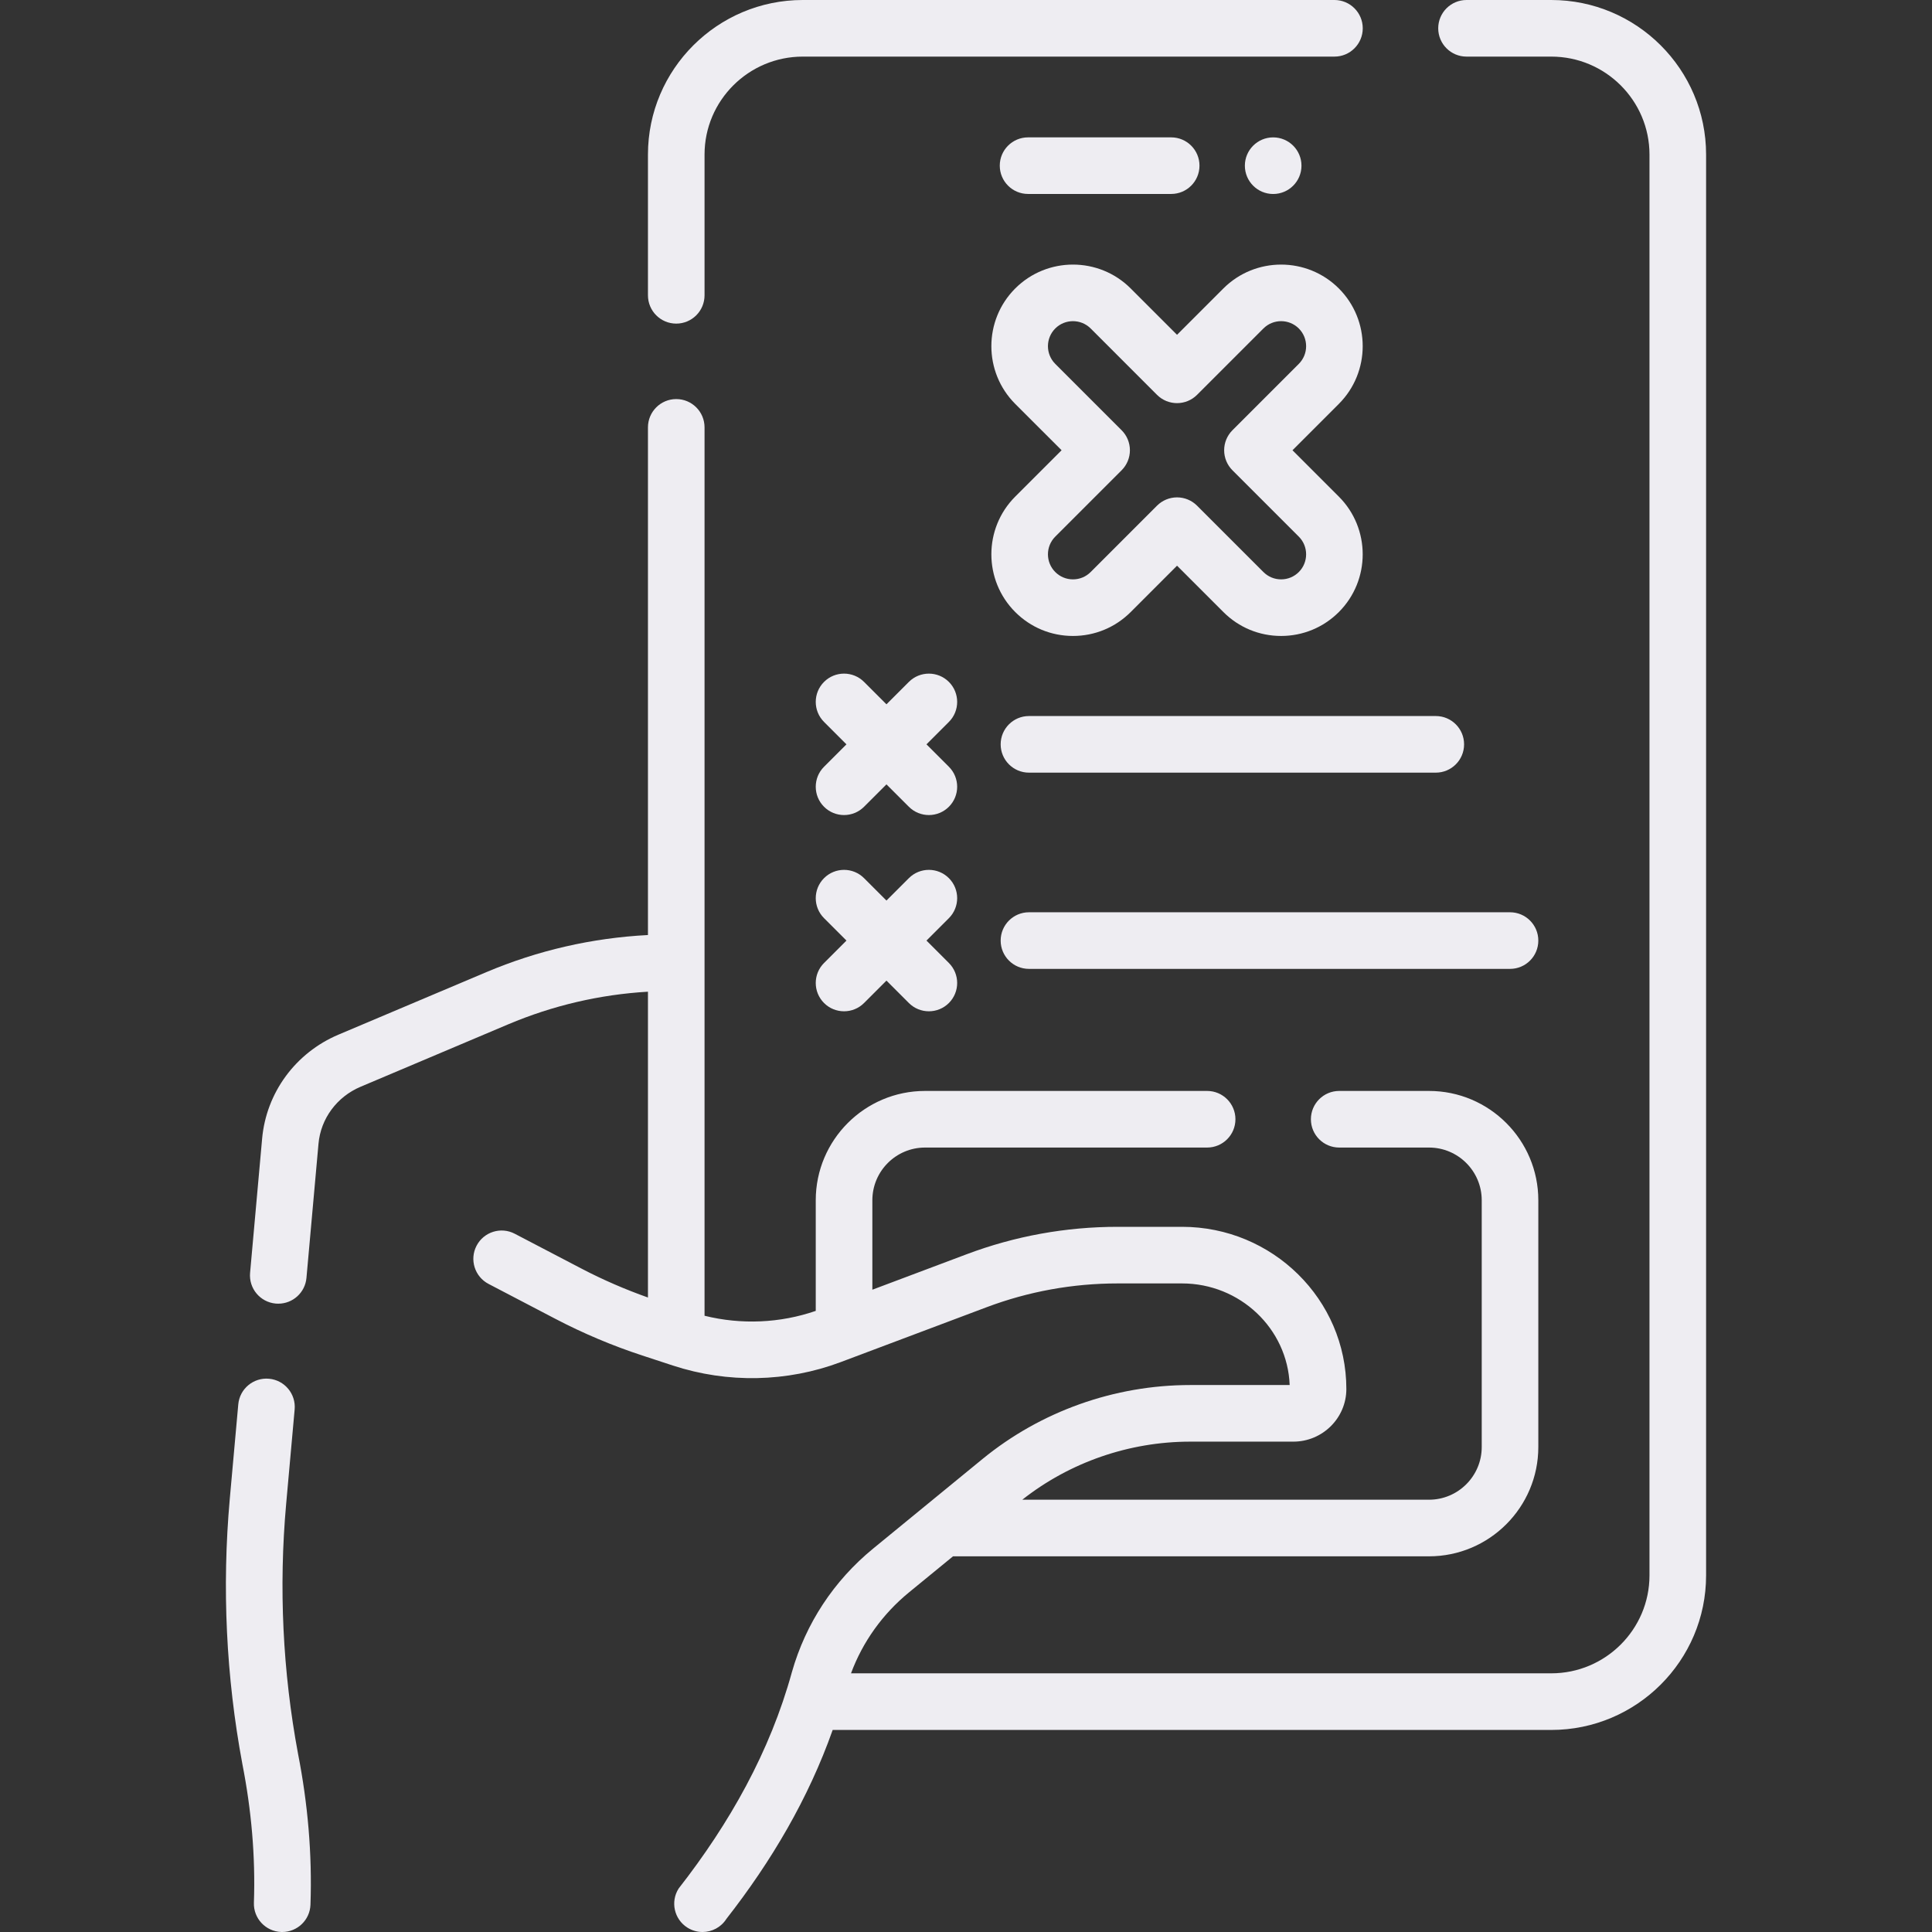 <svg width="100" height="100" viewBox="0 0 100 100" fill="none" xmlns="http://www.w3.org/2000/svg">
<rect x="0" y="0" width="100" height="100" fill="#333333" stroke="none"/>
<g clip-path="url(#clip0_11867_8489)">
<path d="M14.811 77.848L15.251 72.953C15.323 72.147 14.729 71.435 13.923 71.363C13.117 71.291 12.405 71.885 12.333 72.691L11.893 77.586C11.483 82.172 11.703 86.792 12.546 91.311C13.01 93.671 13.226 96.085 13.142 98.486C13.115 99.295 13.749 99.972 14.557 99.999C14.574 99.999 14.59 100 14.607 100C15.393 100 16.044 99.376 16.07 98.584C16.162 95.969 15.93 93.343 15.427 90.78C14.632 86.518 14.424 82.167 14.811 77.848Z" fill="#EEEDF2"/>
<path d="M80.293 0H75.907C75.098 0 74.442 0.656 74.442 1.465C74.442 2.274 75.098 2.93 75.907 2.93H80.293C83.097 2.93 85.377 5.204 85.377 8V81.541C85.377 84.337 83.097 86.611 80.293 86.611H44.048C44.654 84.98 45.681 83.542 47.051 82.42L49.328 80.555H73.965C77.085 80.555 79.623 78.017 79.623 74.898V62.125C79.623 59.005 77.085 56.467 73.965 56.467H69.317C68.508 56.467 67.852 57.123 67.852 57.932C67.852 58.741 68.508 59.397 69.317 59.397H73.965C75.47 59.397 76.694 60.62 76.694 62.125V74.898C76.694 76.402 75.47 77.625 73.965 77.625H52.913C55.373 75.686 58.449 74.619 61.607 74.619H66.942C68.455 74.619 69.687 73.396 69.687 71.894C69.687 67.265 65.871 63.5 61.181 63.5H57.857C55.172 63.5 52.539 63.977 50.032 64.92L45.153 66.755V62.125C45.153 60.62 46.376 59.397 47.88 59.397H62.481C63.29 59.397 63.946 58.741 63.946 57.932C63.946 57.123 63.29 56.467 62.481 56.467H47.88C44.761 56.467 42.223 59.005 42.223 62.125V67.851C40.377 68.488 38.368 68.574 36.467 68.103V22.121C36.467 21.312 35.812 20.656 35.002 20.656C34.194 20.656 33.538 21.312 33.538 22.121V48.397C30.65 48.547 27.837 49.191 25.164 50.321L17.524 53.551C15.296 54.492 13.78 56.558 13.567 58.941L12.944 65.883C12.872 66.689 13.466 67.4 14.272 67.473C14.317 67.477 14.361 67.478 14.405 67.478C15.155 67.478 15.793 66.906 15.862 66.145L16.485 59.202C16.601 57.9 17.436 56.769 18.665 56.25L26.305 53.019C28.615 52.043 31.044 51.477 33.538 51.33V67.159C32.364 66.742 31.215 66.246 30.114 65.671L26.643 63.858C25.927 63.483 25.041 63.761 24.667 64.478C24.292 65.195 24.57 66.08 25.287 66.455L28.757 68.268C30.193 69.018 31.701 69.654 33.241 70.159L34.829 70.68C37.657 71.608 40.742 71.545 43.515 70.502L51.063 67.663C53.239 66.844 55.525 66.43 57.856 66.43H61.181C64.185 66.43 66.643 68.771 66.753 71.689H61.607C57.686 71.689 53.866 73.05 50.851 75.52L45.194 80.154C43.158 81.822 41.705 84.031 40.99 86.543C39.856 90.669 37.76 94.378 35.126 97.75C34.692 98.433 34.894 99.338 35.577 99.772C35.821 99.926 36.092 100 36.361 100C36.846 100 37.32 99.76 37.599 99.32C39.932 96.336 41.846 93.087 43.099 89.542H80.293C84.712 89.542 88.307 85.953 88.307 81.542V8C88.307 3.589 84.712 0 80.293 0Z" fill="#EEEDF2"/>
<path d="M35.002 16.75C35.811 16.75 36.467 16.094 36.467 15.285V8C36.467 5.204 38.748 2.93 41.551 2.93H69.071C69.88 2.93 70.536 2.274 70.536 1.465C70.536 0.656 69.88 0 69.071 0H41.551C37.133 0 33.538 3.589 33.538 8V15.285C33.538 16.094 34.193 16.75 35.002 16.75Z" fill="#EEEDF2"/>
<path d="M60.62 10.039C61.429 10.039 62.085 9.384 62.085 8.574C62.085 7.765 61.429 7.11 60.62 7.11H53.213C52.404 7.11 51.748 7.765 51.748 8.574C51.748 9.384 52.404 10.039 53.213 10.039H60.62Z" fill="#EEEDF2"/>
<path d="M52.549 31.68C53.347 32.478 54.408 32.917 55.536 32.917C56.664 32.917 57.725 32.478 58.524 31.68L60.923 29.28L63.323 31.68C64.121 32.478 65.182 32.917 66.31 32.917C67.438 32.917 68.499 32.478 69.298 31.68C70.945 30.032 70.945 27.352 69.298 25.704L66.899 23.305L69.298 20.906C70.945 19.258 70.945 16.578 69.298 14.93C67.65 13.283 64.97 13.284 63.322 14.93L60.923 17.329L58.524 14.93C56.877 13.283 54.196 13.283 52.548 14.93C50.901 16.578 50.901 19.258 52.548 20.906L54.948 23.305L52.548 25.704C50.901 27.352 50.901 30.032 52.549 31.68ZM54.62 27.776L58.055 24.341C58.33 24.066 58.484 23.694 58.484 23.305C58.484 22.916 58.33 22.544 58.055 22.269L54.62 18.834C54.115 18.329 54.115 17.507 54.62 17.002C55.125 16.497 55.947 16.497 56.453 17.002L59.887 20.437C60.459 21.009 61.387 21.009 61.959 20.437L65.394 17.002C65.899 16.497 66.721 16.497 67.226 17.002C67.731 17.507 67.731 18.329 67.226 18.834L63.791 22.269C63.516 22.544 63.362 22.916 63.362 23.305C63.362 23.694 63.516 24.066 63.791 24.341L67.226 27.776C67.731 28.281 67.731 29.103 67.227 29.608C66.981 29.853 66.656 29.988 66.31 29.988C65.964 29.988 65.639 29.853 65.394 29.608L61.959 26.173C61.684 25.898 61.312 25.744 60.923 25.744C60.535 25.744 60.162 25.898 59.887 26.173L56.453 29.608C56.208 29.853 55.882 29.988 55.536 29.988C55.191 29.988 54.865 29.853 54.62 29.608C54.115 29.103 54.115 28.281 54.62 27.776Z" fill="#EEEDF2"/>
<path d="M74.317 37.062H53.259C52.45 37.062 51.794 37.718 51.794 38.527C51.794 39.336 52.45 39.992 53.259 39.992H74.317C75.126 39.992 75.781 39.336 75.781 38.527C75.781 37.718 75.126 37.062 74.317 37.062Z" fill="#EEEDF2"/>
<path d="M49.114 35.295C48.542 34.724 47.615 34.724 47.043 35.295L45.883 36.455L44.723 35.295C44.151 34.724 43.224 34.723 42.652 35.295C42.08 35.868 42.08 36.795 42.652 37.367L43.812 38.527L42.652 39.687C42.08 40.259 42.08 41.186 42.652 41.758C42.938 42.044 43.313 42.187 43.688 42.187C44.062 42.187 44.437 42.044 44.723 41.758L45.883 40.599L47.043 41.758C47.329 42.044 47.704 42.187 48.078 42.187C48.453 42.187 48.828 42.044 49.114 41.758C49.686 41.186 49.686 40.259 49.114 39.687L47.954 38.527L49.114 37.367C49.686 36.795 49.686 35.868 49.114 35.295Z" fill="#EEEDF2"/>
<path d="M51.794 48.684C51.794 49.494 52.45 50.149 53.259 50.149H78.159C78.968 50.149 79.623 49.494 79.623 48.684C79.623 47.875 78.968 47.219 78.159 47.219H53.259C52.45 47.219 51.794 47.875 51.794 48.684Z" fill="#EEEDF2"/>
<path d="M49.114 45.453C48.542 44.881 47.615 44.881 47.043 45.453L45.883 46.612L44.723 45.453C44.151 44.881 43.224 44.881 42.652 45.453C42.08 46.025 42.08 46.952 42.652 47.524L43.812 48.684L42.652 49.844C42.08 50.416 42.08 51.343 42.652 51.916C42.938 52.202 43.313 52.344 43.688 52.344C44.062 52.344 44.437 52.202 44.723 51.916L45.883 50.756L47.043 51.916C47.329 52.202 47.704 52.344 48.078 52.344C48.453 52.344 48.828 52.202 49.114 51.916C49.686 51.343 49.686 50.416 49.114 49.844L47.954 48.684L49.114 47.524C49.686 46.952 49.686 46.025 49.114 45.453Z" fill="#EEEDF2"/>
<path d="M65.899 10.041C66.708 10.041 67.364 9.385 67.364 8.576C67.364 7.767 66.708 7.111 65.899 7.111C65.09 7.111 64.434 7.767 64.434 8.576C64.434 9.385 65.09 10.041 65.899 10.041Z" fill="#EEEDF2"/>
</g>
<defs>
<clipPath id="clip0_11867_8489">
<rect width="100" height="100" fill="white"/>
</clipPath>
</defs>
</svg>

